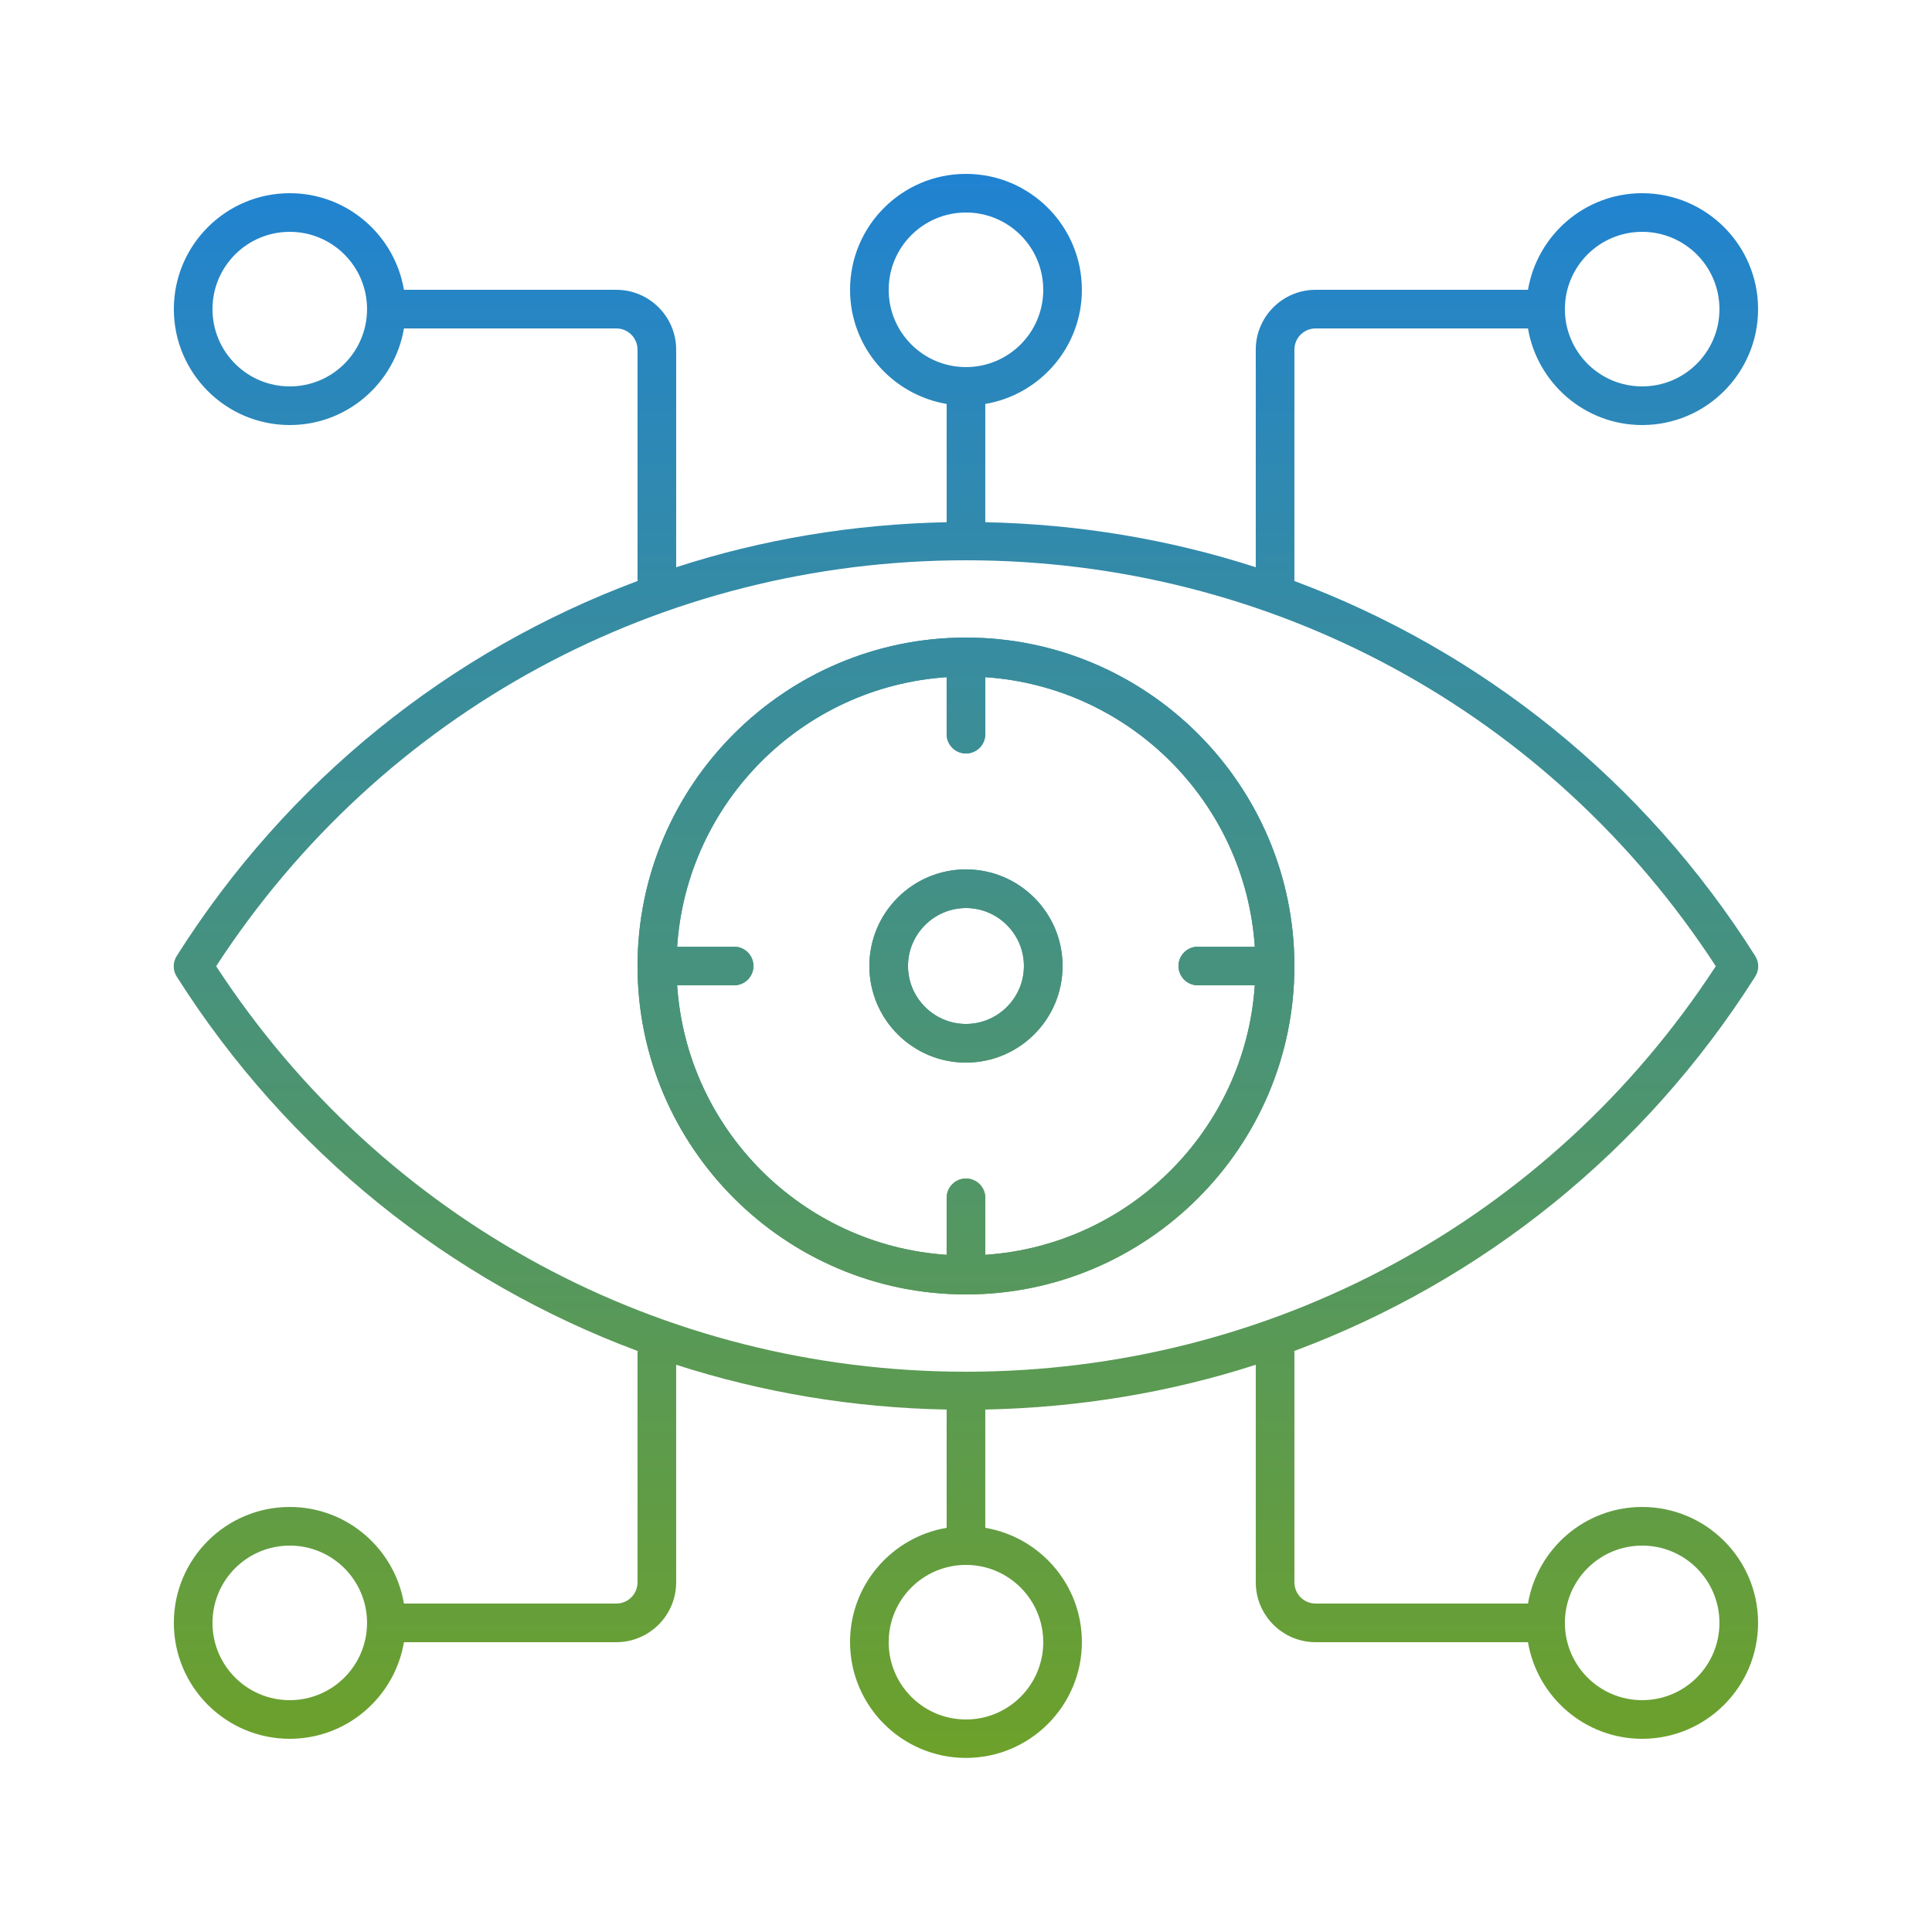<svg width="58" height="58" viewBox="0 0 58 58" fill="none" xmlns="http://www.w3.org/2000/svg">
<path d="M49.299 45.24C47.577 45.24 46.15 46.498 45.871 48.14H39.497C39.143 48.14 38.859 47.855 38.859 47.502V40.6C38.859 40.588 38.853 40.577 38.853 40.559C44.485 38.459 49.357 34.579 52.692 29.319C52.814 29.127 52.814 28.89 52.692 28.698C49.363 23.432 44.485 19.54 38.853 17.44C38.853 17.429 38.859 17.417 38.859 17.4V10.498C38.859 10.144 39.143 9.86 39.497 9.86H45.871C46.15 11.501 47.577 12.76 49.299 12.76C51.219 12.76 52.779 11.2 52.779 9.28C52.779 7.36 51.219 5.8 49.299 5.8C47.577 5.8 46.15 7.058 45.871 8.7H39.497C38.505 8.7 37.699 9.506 37.699 10.498V17.029C35.112 16.193 32.381 15.735 29.579 15.677V12.127C31.221 11.849 32.479 10.422 32.479 8.7C32.479 6.78 30.919 5.22 28.999 5.22C27.079 5.22 25.519 6.78 25.519 8.7C25.519 10.422 26.778 11.849 28.419 12.127V15.677C25.618 15.735 22.886 16.188 20.299 17.029V10.498C20.299 9.506 19.493 8.7 18.501 8.7H12.127C11.849 7.058 10.422 5.8 8.699 5.8C6.779 5.8 5.219 7.36 5.219 9.28C5.219 11.2 6.779 12.76 8.699 12.76C10.422 12.76 11.849 11.501 12.127 9.86H18.501C18.855 9.86 19.139 10.144 19.139 10.498V17.4C19.139 17.411 19.145 17.423 19.145 17.44C13.513 19.54 8.635 23.432 5.306 28.698C5.184 28.89 5.184 29.127 5.306 29.319C8.641 34.579 13.513 38.459 19.145 40.559C19.145 40.571 19.139 40.582 19.139 40.6V47.502C19.139 47.855 18.855 48.14 18.501 48.14H12.127C11.849 46.498 10.422 45.24 8.699 45.24C6.779 45.24 5.219 46.8 5.219 48.72C5.219 50.639 6.779 52.2 8.699 52.2C10.422 52.2 11.849 50.941 12.127 49.3H18.501C19.493 49.3 20.299 48.493 20.299 47.502V40.971C22.886 41.806 25.618 42.264 28.419 42.316V45.866C26.778 46.145 25.519 47.571 25.519 49.294C25.519 51.214 27.079 52.774 28.999 52.774C30.919 52.774 32.479 51.214 32.479 49.294C32.479 47.571 31.221 46.145 29.579 45.866V42.316C32.381 42.258 35.112 41.806 37.699 40.971V47.502C37.699 48.493 38.505 49.3 39.497 49.3H45.871C46.15 50.941 47.577 52.2 49.299 52.2C51.219 52.2 52.779 50.639 52.779 48.72C52.779 46.8 51.219 45.24 49.299 45.24ZM49.299 6.96C50.581 6.96 51.619 7.998 51.619 9.28C51.619 10.562 50.581 11.6 49.299 11.6C48.017 11.6 46.979 10.562 46.979 9.28C46.979 7.998 48.017 6.96 49.299 6.96ZM8.699 11.6C7.417 11.6 6.379 10.562 6.379 9.28C6.379 7.998 7.417 6.96 8.699 6.96C9.981 6.96 11.019 7.998 11.019 9.28C11.019 10.562 9.981 11.6 8.699 11.6ZM8.699 51.04C7.417 51.04 6.379 50.002 6.379 48.72C6.379 47.438 7.417 46.4 8.699 46.4C9.981 46.4 11.019 47.438 11.019 48.72C11.019 50.002 9.981 51.04 8.699 51.04ZM26.679 8.7C26.679 7.418 27.717 6.38 28.999 6.38C30.281 6.38 31.319 7.418 31.319 8.7C31.319 9.982 30.281 11.02 28.999 11.02C27.717 11.02 26.679 9.982 26.679 8.7ZM6.489 29.006C11.46 21.367 19.847 16.82 28.999 16.82C38.152 16.82 46.538 21.367 51.509 29.006C46.533 36.638 38.146 41.18 28.999 41.18C19.853 41.18 11.466 36.638 6.489 29.006ZM31.319 49.3C31.319 50.581 30.281 51.62 28.999 51.62C27.717 51.62 26.679 50.581 26.679 49.3C26.679 48.018 27.717 46.98 28.999 46.98C30.281 46.98 31.319 48.018 31.319 49.3ZM49.299 51.04C48.017 51.04 46.979 50.002 46.979 48.72C46.979 47.438 48.017 46.4 49.299 46.4C50.581 46.4 51.619 47.438 51.619 48.72C51.619 50.002 50.581 51.04 49.299 51.04ZM38.859 29C38.859 23.565 34.434 19.14 28.999 19.14C23.565 19.14 19.139 23.565 19.139 29C19.139 34.434 23.565 38.86 28.999 38.86C34.434 38.86 38.859 34.434 38.859 29ZM20.328 29.58H22.039C22.358 29.58 22.619 29.319 22.619 29C22.619 28.681 22.358 28.42 22.039 28.42H20.328C20.618 24.087 24.087 20.619 28.419 20.329V22.04C28.419 22.359 28.68 22.62 28.999 22.62C29.318 22.62 29.579 22.359 29.579 22.04V20.329C33.912 20.619 37.38 24.087 37.67 28.42H35.959C35.64 28.42 35.379 28.681 35.379 29C35.379 29.319 35.64 29.58 35.959 29.58H37.67C37.38 33.912 33.912 37.381 29.579 37.671V35.96C29.579 35.641 29.318 35.38 28.999 35.38C28.68 35.38 28.419 35.641 28.419 35.96V37.671C24.087 37.381 20.618 33.912 20.328 29.58ZM28.999 31.9C30.6 31.9 31.899 30.601 31.899 29C31.899 27.399 30.6 26.1 28.999 26.1C27.398 26.1 26.099 27.399 26.099 29C26.099 30.601 27.398 31.9 28.999 31.9ZM28.999 27.26C29.956 27.26 30.739 28.043 30.739 29C30.739 29.957 29.956 30.74 28.999 30.74C28.042 30.74 27.259 29.957 27.259 29C27.259 28.043 28.042 27.26 28.999 27.26Z" fill="url(#paint0_linear_2053_2550)"/>
<g clip-path="url(#clip0_2053_2550)">
<path d="M49.299 45.24C47.577 45.24 46.15 46.498 45.871 48.14H39.497C39.143 48.14 38.859 47.855 38.859 47.502V40.6C38.859 40.588 38.853 40.577 38.853 40.559C44.485 38.459 49.357 34.579 52.692 29.319C52.814 29.127 52.814 28.89 52.692 28.698C49.363 23.432 44.485 19.54 38.853 17.44C38.853 17.429 38.859 17.417 38.859 17.4V10.498C38.859 10.144 39.143 9.86 39.497 9.86H45.871C46.15 11.501 47.577 12.76 49.299 12.76C51.219 12.76 52.779 11.2 52.779 9.28C52.779 7.36 51.219 5.8 49.299 5.8C47.577 5.8 46.15 7.058 45.871 8.7H39.497C38.505 8.7 37.699 9.506 37.699 10.498V17.029C35.112 16.193 32.381 15.735 29.579 15.677V12.127C31.221 11.849 32.479 10.422 32.479 8.7C32.479 6.78 30.919 5.22 28.999 5.22C27.079 5.22 25.519 6.78 25.519 8.7C25.519 10.422 26.778 11.849 28.419 12.127V15.677C25.618 15.735 22.886 16.188 20.299 17.029V10.498C20.299 9.506 19.493 8.7 18.501 8.7H12.127C11.849 7.058 10.422 5.8 8.699 5.8C6.779 5.8 5.219 7.36 5.219 9.28C5.219 11.2 6.779 12.76 8.699 12.76C10.422 12.76 11.849 11.501 12.127 9.86H18.501C18.855 9.86 19.139 10.144 19.139 10.498V17.4C19.139 17.411 19.145 17.423 19.145 17.44C13.513 19.54 8.635 23.432 5.306 28.698C5.184 28.89 5.184 29.127 5.306 29.319C8.641 34.579 13.513 38.459 19.145 40.559C19.145 40.571 19.139 40.582 19.139 40.6V47.502C19.139 47.855 18.855 48.14 18.501 48.14H12.127C11.849 46.498 10.422 45.24 8.699 45.24C6.779 45.24 5.219 46.8 5.219 48.72C5.219 50.639 6.779 52.2 8.699 52.2C10.422 52.2 11.849 50.941 12.127 49.3H18.501C19.493 49.3 20.299 48.493 20.299 47.502V40.971C22.886 41.806 25.618 42.264 28.419 42.316V45.866C26.778 46.145 25.519 47.571 25.519 49.294C25.519 51.214 27.079 52.774 28.999 52.774C30.919 52.774 32.479 51.214 32.479 49.294C32.479 47.571 31.221 46.145 29.579 45.866V42.316C32.381 42.258 35.112 41.806 37.699 40.971V47.502C37.699 48.493 38.505 49.3 39.497 49.3H45.871C46.15 50.941 47.577 52.2 49.299 52.2C51.219 52.2 52.779 50.639 52.779 48.72C52.779 46.8 51.219 45.24 49.299 45.24ZM49.299 6.96C50.581 6.96 51.619 7.998 51.619 9.28C51.619 10.562 50.581 11.6 49.299 11.6C48.017 11.6 46.979 10.562 46.979 9.28C46.979 7.998 48.017 6.96 49.299 6.96ZM8.699 11.6C7.417 11.6 6.379 10.562 6.379 9.28C6.379 7.998 7.417 6.96 8.699 6.96C9.981 6.96 11.019 7.998 11.019 9.28C11.019 10.562 9.981 11.6 8.699 11.6ZM8.699 51.04C7.417 51.04 6.379 50.002 6.379 48.72C6.379 47.438 7.417 46.4 8.699 46.4C9.981 46.4 11.019 47.438 11.019 48.72C11.019 50.002 9.981 51.04 8.699 51.04ZM26.679 8.7C26.679 7.418 27.717 6.38 28.999 6.38C30.281 6.38 31.319 7.418 31.319 8.7C31.319 9.982 30.281 11.02 28.999 11.02C27.717 11.02 26.679 9.982 26.679 8.7ZM6.489 29.006C11.46 21.367 19.847 16.82 28.999 16.82C38.152 16.82 46.538 21.367 51.509 29.006C46.533 36.638 38.146 41.18 28.999 41.18C19.853 41.18 11.466 36.638 6.489 29.006ZM31.319 49.3C31.319 50.581 30.281 51.62 28.999 51.62C27.717 51.62 26.679 50.581 26.679 49.3C26.679 48.018 27.717 46.98 28.999 46.98C30.281 46.98 31.319 48.018 31.319 49.3ZM49.299 51.04C48.017 51.04 46.979 50.002 46.979 48.72C46.979 47.438 48.017 46.4 49.299 46.4C50.581 46.4 51.619 47.438 51.619 48.72C51.619 50.002 50.581 51.04 49.299 51.04ZM38.859 29C38.859 23.565 34.434 19.14 28.999 19.14C23.565 19.14 19.139 23.565 19.139 29C19.139 34.434 23.565 38.86 28.999 38.86C34.434 38.86 38.859 34.434 38.859 29ZM20.328 29.58H22.039C22.358 29.58 22.619 29.319 22.619 29C22.619 28.681 22.358 28.42 22.039 28.42H20.328C20.618 24.087 24.087 20.619 28.419 20.329V22.04C28.419 22.359 28.68 22.62 28.999 22.62C29.318 22.62 29.579 22.359 29.579 22.04V20.329C33.912 20.619 37.38 24.087 37.67 28.42H35.959C35.64 28.42 35.379 28.681 35.379 29C35.379 29.319 35.64 29.58 35.959 29.58H37.67C37.38 33.912 33.912 37.381 29.579 37.671V35.96C29.579 35.641 29.318 35.38 28.999 35.38C28.68 35.38 28.419 35.641 28.419 35.96V37.671C24.087 37.381 20.618 33.912 20.328 29.58ZM28.999 31.9C30.6 31.9 31.899 30.601 31.899 29C31.899 27.399 30.6 26.1 28.999 26.1C27.398 26.1 26.099 27.399 26.099 29C26.099 30.601 27.398 31.9 28.999 31.9ZM28.999 27.26C29.956 27.26 30.739 28.043 30.739 29C30.739 29.957 29.956 30.74 28.999 30.74C28.042 30.74 27.259 29.957 27.259 29C27.259 28.043 28.042 27.26 28.999 27.26Z" fill="url(#paint1_linear_2053_2550)"/>
</g>
<defs>
<linearGradient id="paint0_linear_2053_2550" x1="28.999" y1="5.22" x2="28.999" y2="52.774" gradientUnits="userSpaceOnUse">
<stop stop-color="#2083D2"/>
<stop offset="1" stop-color="#6DA12A"/>
</linearGradient>
<linearGradient id="paint1_linear_2053_2550" x1="28.999" y1="5.22" x2="28.999" y2="52.774" gradientUnits="userSpaceOnUse">
<stop stop-color="#2083D2"/>
<stop offset="1" stop-color="#6DA12A"/>
</linearGradient>
<clipPath id="clip0_2053_2550">
<rect width="20" height="20" fill="white" transform="translate(19 19)"/>
</clipPath>
</defs>
</svg>
